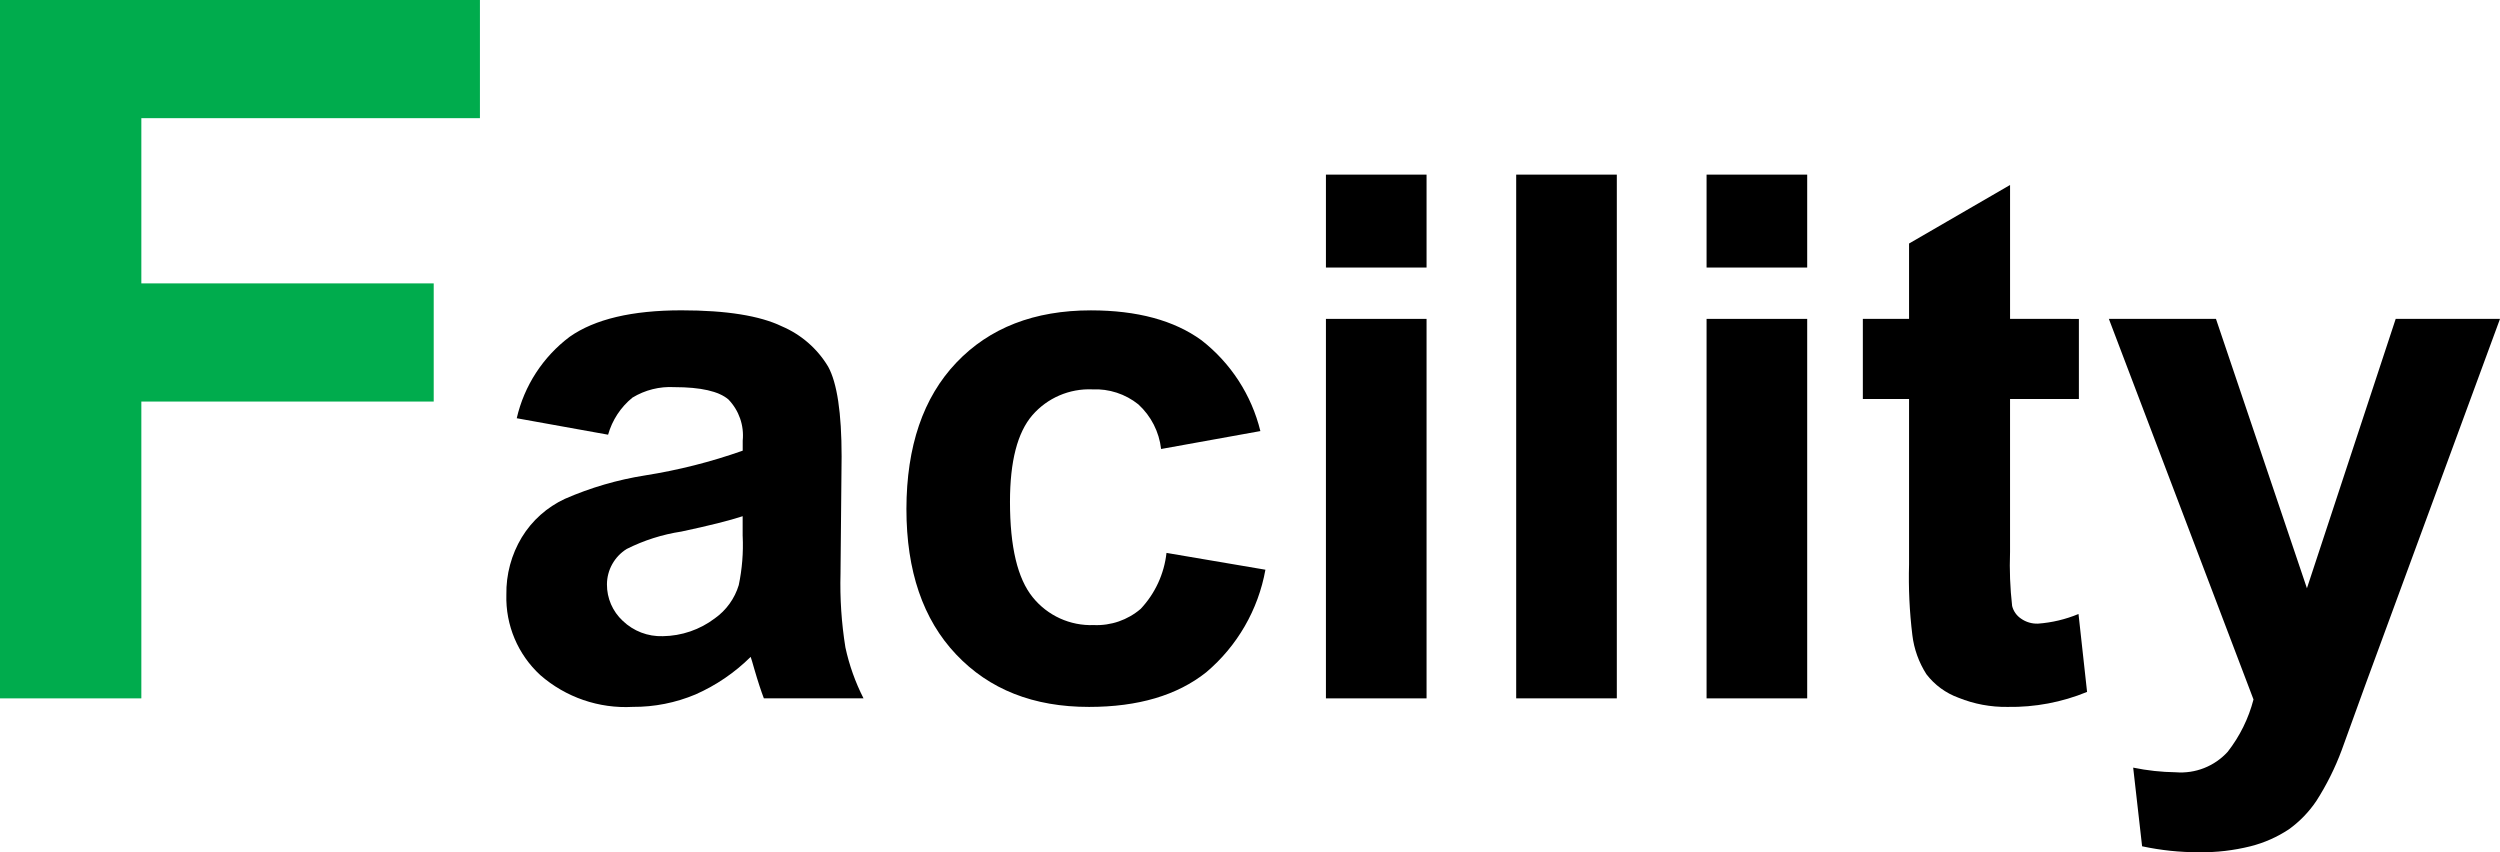 <svg xmlns="http://www.w3.org/2000/svg" xmlns:xlink="http://www.w3.org/1999/xlink" x="0px" y="0px" viewBox="0 0 132 45" style="enable-background:new 0 0 132 45;" xml:space="preserve">
<style type="text/css">
	.st0{fill-rule:evenodd;clip-rule:evenodd;fill:#00Ac4d;}
	.st1{fill-rule:evenodd;clip-rule:evenodd;}
</style>
<polygon class="st0" points="7.463,36.874 7.463,21.202 22.9,21.202 22.9,14.963 7.463,14.963 7.463,6.239 25.34,6.239 25.34,0 0,0 
	0,36.874 "/>
<path class="st1" d="M44.637,34.182c-0.207-1.288-0.293-2.592-0.258-3.895l0.058-6.188c0-2.299-0.239-3.883-0.71-4.739
	c-0.569-0.951-1.426-1.697-2.447-2.131c-1.162-0.56-2.925-0.844-5.3-0.844c-2.608,0-4.575,0.466-5.901,1.397
	c-1.411,1.06-2.401,2.584-2.795,4.301l4.823,0.869c0.217-0.768,0.665-1.452,1.285-1.957c0.665-0.405,1.437-0.598,2.214-0.554
	c1.401,0,2.35,0.219,2.854,0.65c0.56,0.58,0.836,1.375,0.755,2.176v0.528c-1.676,0.593-3.402,1.03-5.158,1.307
	c-1.457,0.23-2.878,0.646-4.229,1.236c-0.945,0.438-1.738,1.146-2.279,2.035c-0.55,0.913-0.831,1.961-0.813,3.026
	c-0.047,1.606,0.605,3.153,1.788,4.243c1.346,1.177,3.1,1.78,4.887,1.681c1.137,0.008,2.264-0.216,3.312-0.657
	c1.084-0.478,2.071-1.15,2.912-1.983c0.039,0.103,0.097,0.309,0.187,0.625c0.2,0.689,0.374,1.21,0.51,1.565h5.262
	C45.16,36.021,44.838,35.116,44.637,34.182z M39.214,28.31c0.04,0.866-0.029,1.733-0.207,2.582c-0.214,0.71-0.659,1.329-1.265,1.758
	c-0.79,0.598-1.752,0.927-2.744,0.94c-0.787,0.027-1.551-0.266-2.118-0.811c-0.536-0.497-0.838-1.195-0.833-1.925
	c0.003-0.759,0.395-1.463,1.039-1.867c0.909-0.457,1.885-0.768,2.892-0.921c1.478-0.315,2.557-0.586,3.234-0.811V28.31z"/>
<path class="st1" d="M63.437,17.964c-1.446-1.05-3.392-1.575-5.836-1.577c-2.989,0-5.358,0.921-7.108,2.762
	s-2.628,4.417-2.634,7.726c0,3.271,0.874,5.829,2.621,7.675c1.75,1.854,4.091,2.779,7.024,2.775c2.589,0,4.651-0.609,6.185-1.829
	c1.641-1.388,2.746-3.303,3.125-5.415l-5.223-0.888c-0.122,1.106-0.6,2.143-1.362,2.955c-0.685,0.588-1.569,0.894-2.473,0.856
	c-1.248,0.048-2.446-0.496-3.228-1.468c-0.801-0.985-1.201-2.659-1.201-5.041c0-2.138,0.394-3.657,1.181-4.571
	c0.792-0.914,1.96-1.417,3.17-1.365c0.879-0.039,1.742,0.242,2.427,0.792c0.672,0.615,1.099,1.452,1.201,2.356l5.242-0.946
	C66.082,20.858,64.985,19.168,63.437,17.964z"/>
<rect x="70.009" y="9.22" class="st1" width="5.313" height="4.906"/>
<rect x="70.009" y="16.837" class="st1" width="5.313" height="20.037"/>
<rect x="80.055" y="9.22" class="st1" width="5.313" height="27.653"/>
<rect x="90.107" y="9.22" class="st1" width="5.313" height="4.906"/>
<rect x="90.107" y="16.837" class="st1" width="5.313" height="20.037"/>
<path class="st1" d="M106.131,16.837v-7.07l-5.333,3.091v3.979h-2.44v4.23h2.44v8.731c-0.035,1.247,0.023,2.496,0.174,3.734
	c0.088,0.736,0.342,1.442,0.742,2.067c0.435,0.568,1.024,0.999,1.698,1.243c0.822,0.332,1.702,0.496,2.589,0.483
	c1.438,0.024,2.866-0.245,4.196-0.792l-0.452-4.114c-0.68,0.283-1.402,0.455-2.137,0.509c-0.32,0.012-0.635-0.08-0.897-0.264
	c-0.235-0.157-0.403-0.396-0.471-0.67c-0.107-0.947-0.144-1.9-0.11-2.852v-8.074h3.635v-4.23L106.131,16.837L106.131,16.837z"/>
<path class="st1" d="M118.985,36.932c-0.26,1.004-0.724,1.944-1.362,2.762c-0.697,0.766-1.71,1.165-2.744,1.082
	c-0.755-0.011-1.507-0.092-2.247-0.245l0.471,4.153c0.989,0.212,1.997,0.318,3.009,0.315c0.914,0.012,1.825-0.094,2.712-0.315
	c0.722-0.182,1.407-0.485,2.027-0.895c0.57-0.409,1.062-0.918,1.453-1.5c0.54-0.843,0.988-1.741,1.336-2.678l1.265-3.49L132,16.837
	h-5.507l-4.687,14.223l-4.803-14.223h-5.655L118.985,36.932z"/>
</svg>
